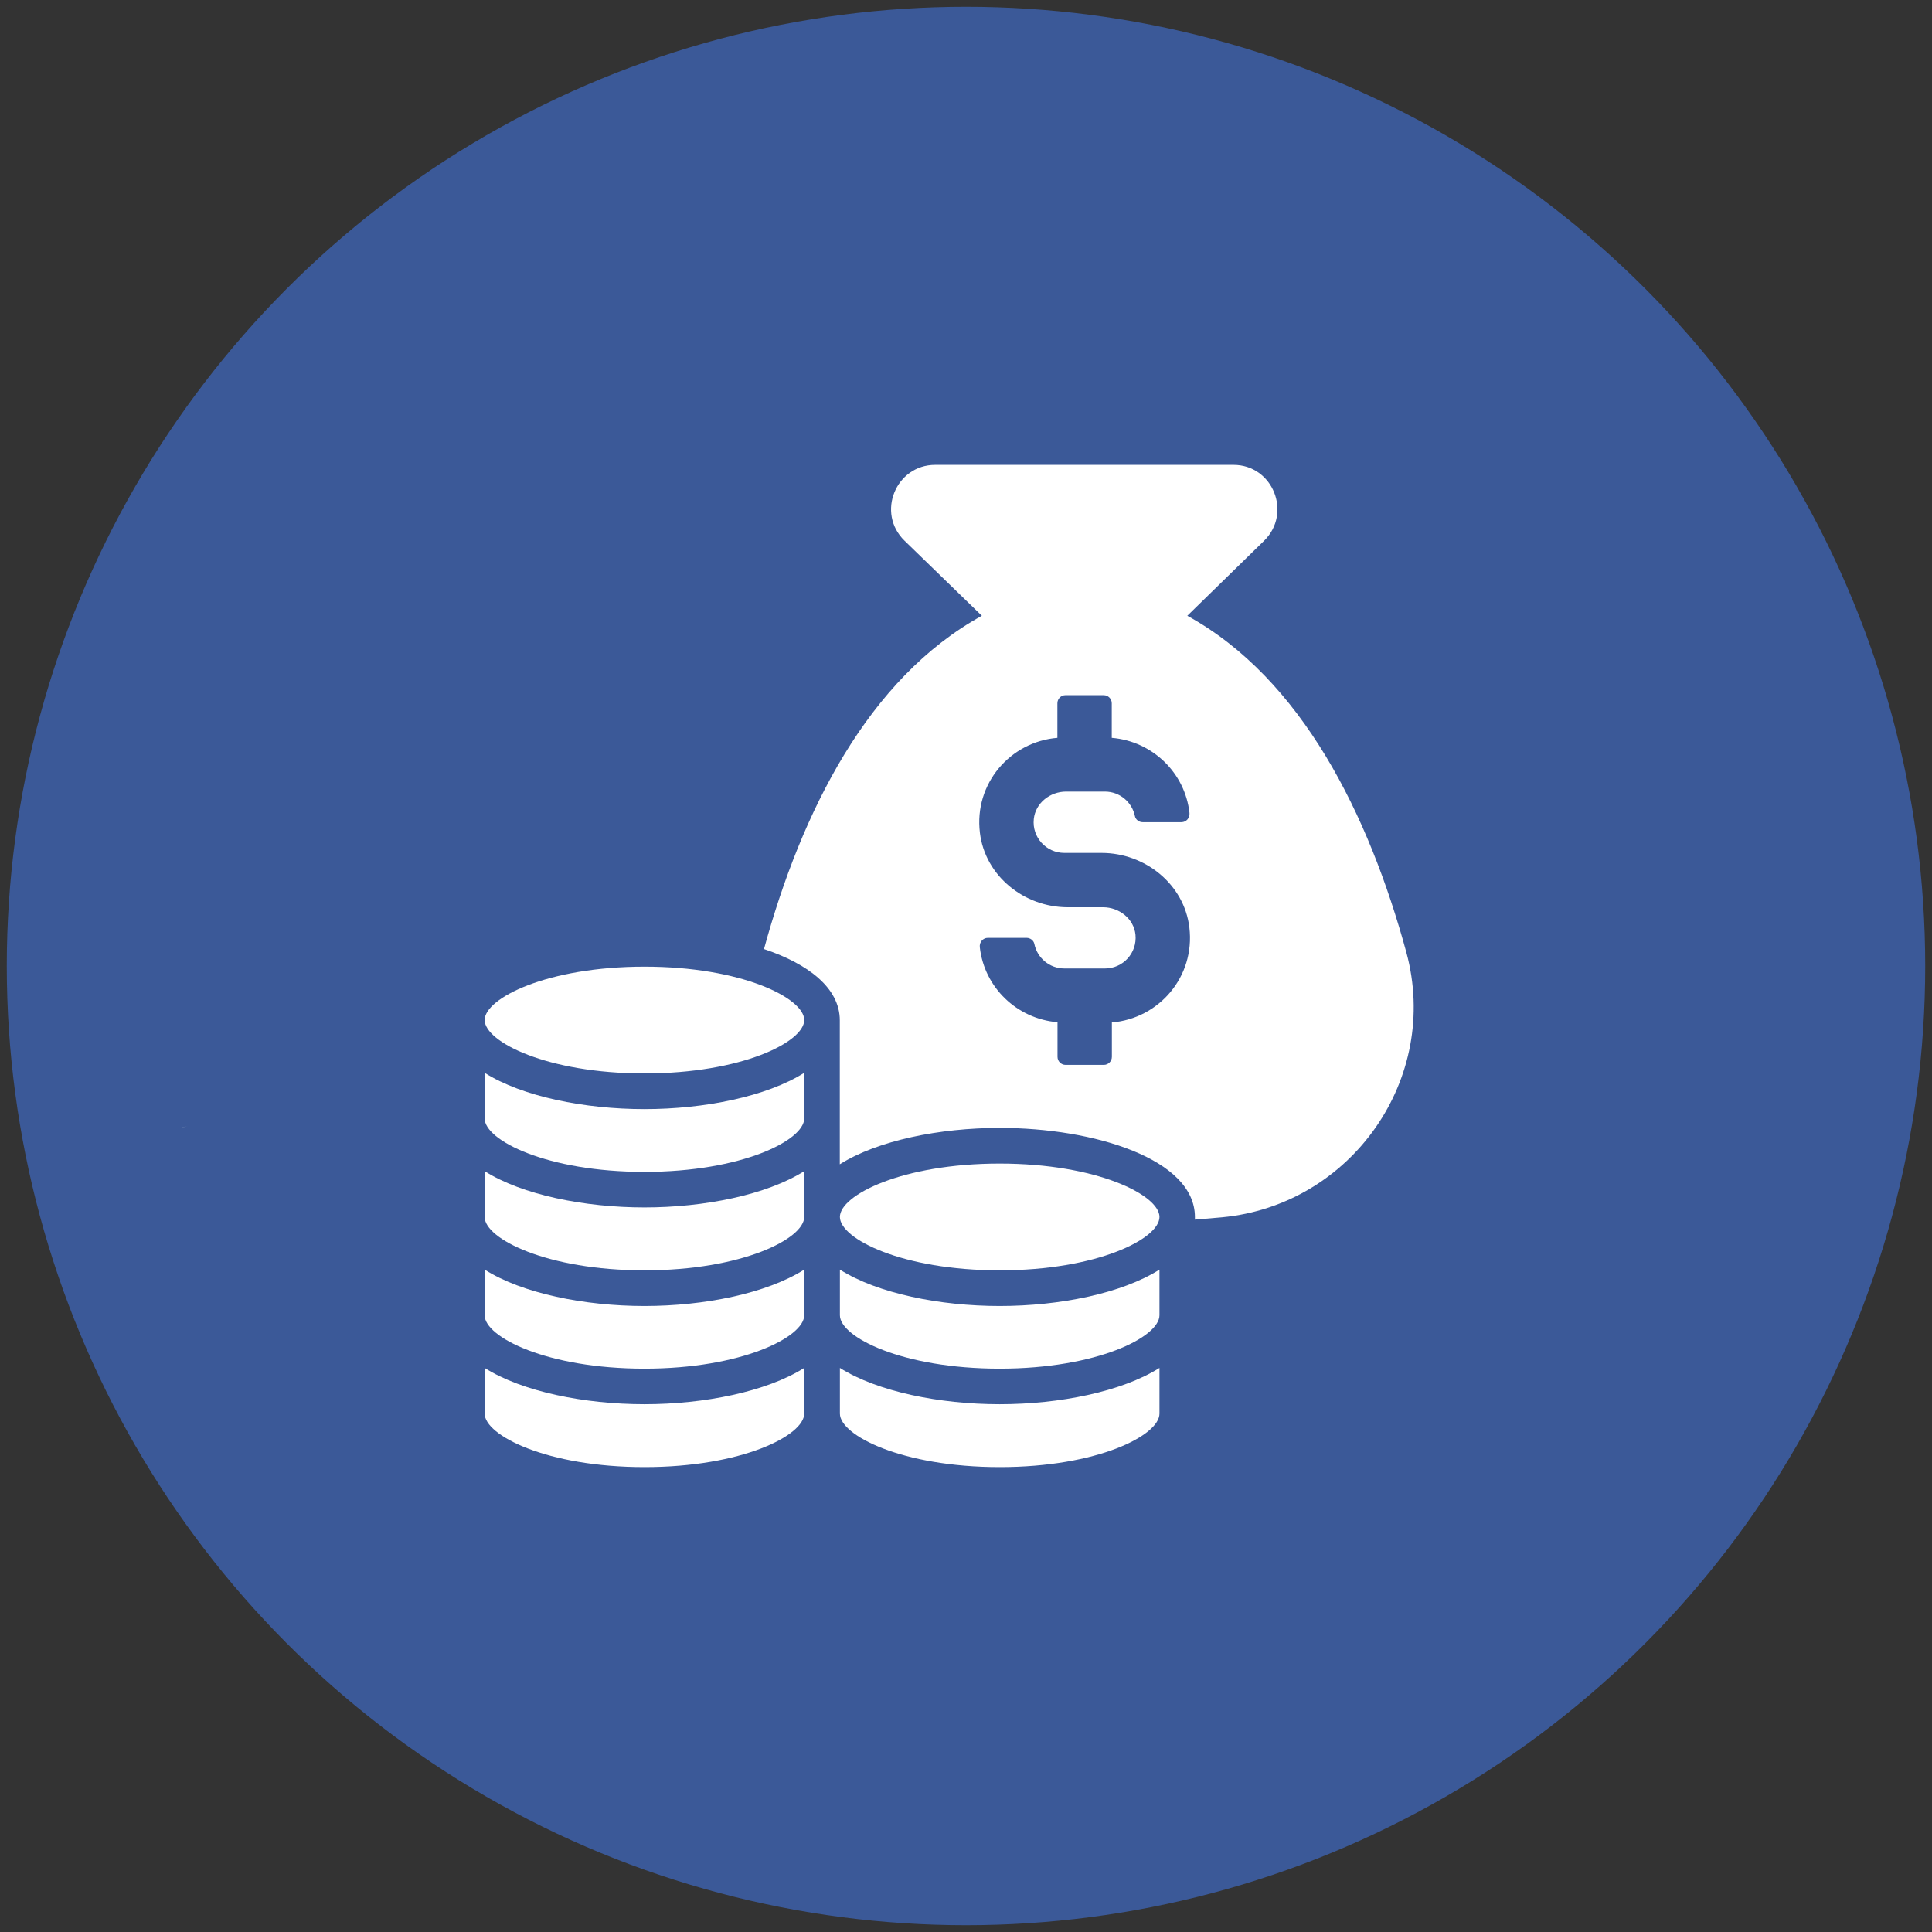 <?xml version="1.0" encoding="UTF-8"?> <svg xmlns="http://www.w3.org/2000/svg" xmlns:xlink="http://www.w3.org/1999/xlink" version="1.1" id="Layer_1" x="0px" y="0px" viewBox="0 0 115 115" xml:space="preserve"><rect x="0" y="0" width="115" height="115" fill="#333333" stroke="none"/> <circle fill="#3B5998" cx="57.5" cy="57.5" r="57.096"></circle> <path fill="none" d="M55.04,58.62c0.57,0,1.05-0.47,1.05-1.05V43.66c0-0.57-0.47-1.05-1.05-1.05s-1.05,0.47-1.05,1.05v13.91 C53.99,58.14,54.46,58.62,55.04,58.62z"></path> <path fill="none" d="M64.31,58.66c0.57,0,1.05-0.47,1.05-1.05V43.7c0-0.57-0.47-1.05-1.05-1.05s-1.05,0.47-1.05,1.05v13.91 C63.26,58.18,63.73,58.66,64.31,58.66z"></path> <path fill="none" d="M45.77,58.58c0.57,0,1.05-0.47,1.05-1.05V43.62c0-0.57-0.47-1.05-1.05-1.05s-1.05,0.47-1.05,1.05v13.91 C44.72,58.1,45.19,58.58,45.77,58.58z"></path> <path fill="none" d="M91,71.79c-1.76,0-3.18,1.42-3.18,3.18s1.42,3.18,3.18,3.18s3.18-1.42,3.18-3.18S92.76,71.79,91,71.79z"></path> <path fill="none" d="M46.35,71.79c-1.76,0-3.18,1.42-3.18,3.18s1.42,3.18,3.18,3.18s3.18-1.42,3.18-3.18S48.11,71.79,46.35,71.79z"></path> <path fill="none" d="M93.61,44.05c-0.52-1.64-0.52-1.96-1.96-1.96h-8.91c-0.43,0-0.77,0.35-0.77,0.77v11.09 c0,0.43,0.35,0.77,0.77,0.77h11.51c1.72,0,2.49-0.05,1.97-1.94C96.22,52.76,93.61,44.05,93.61,44.05z"></path> <path fill="#FFFFFF" d="M11.14,67.06c-0.12,0-0.23,0.01-0.34,0.04C10.9,67.08,11.02,67.06,11.14,67.06L11.14,67.06z"></path> <g> <path fill="#FFFFFF" d="M49.994,81.425v2.718c0,1.298,3.708,3.185,9.511,3.185s9.511-1.879,9.511-3.185v-2.718 c-2.245,1.413-5.946,2.159-9.511,2.159C55.94,83.584,52.232,82.838,49.994,81.425z"></path> <path fill="#FFFFFF" d="M49.994,75.572v2.718c0,1.298,3.708,3.178,9.511,3.178s9.511-1.886,9.511-3.178v-2.718 c-2.245,1.42-5.946,2.166-9.511,2.166C55.94,77.738,52.232,76.992,49.994,75.572z"></path> <path fill="#FFFFFF" d="M59.505,69.26c-5.81,0-9.511,1.879-9.511,3.178s3.708,3.178,9.511,3.178s9.511-1.879,9.511-3.178 S65.308,69.26,59.505,69.26z"></path> <path fill="#FFFFFF" d="M28.848,81.425v2.718c0,1.298,3.708,3.185,9.511,3.185s9.511-1.886,9.511-3.185v-2.718 c-2.245,1.413-5.946,2.159-9.511,2.159C34.795,83.584,31.086,82.838,28.848,81.425z"></path> <path fill="#FFFFFF" d="M28.848,75.572v2.718c0,1.298,3.708,3.178,9.511,3.178s9.511-1.886,9.511-3.178v-2.718 c-2.245,1.42-5.946,2.166-9.511,2.166C34.795,77.738,31.086,76.992,28.848,75.572z"></path> <path fill="#FFFFFF" d="M28.848,69.712v2.726c0,1.298,3.708,3.178,9.511,3.178s9.511-1.879,9.511-3.178v-2.726 c-2.245,1.413-5.946,2.159-9.511,2.159C34.795,71.871,31.086,71.125,28.848,69.712z"></path> <path fill="#FFFFFF" d="M28.848,63.859v2.718c0,1.298,3.708,3.178,9.511,3.178s9.511-1.886,9.511-3.178v-2.718 c-2.245,1.413-5.946,2.159-9.511,2.159C34.795,66.018,31.086,65.272,28.848,63.859z"></path> <path fill="#FFFFFF" d="M38.36,57.539c-5.81,0-9.511,1.886-9.511,3.178s3.708,3.178,9.511,3.178s9.511-1.879,9.511-3.178 C47.871,59.419,44.162,57.539,38.36,57.539z"></path> <path fill="#FFFFFF" d="M83.713,56.693c-2.231-8.191-6.226-16.297-13.04-20.041l4.576-4.469c1.671-1.65,0.516-4.512-1.829-4.512 H55.668c-2.346,0-3.522,2.862-1.829,4.512l4.605,4.469c-6.764,3.723-10.738,11.67-12.968,19.84c2.64,0.882,4.512,2.324,4.512,4.239 v8.572c2.252-1.42,5.953-2.166,9.518-2.166c5.616,0,11.62,1.851,11.62,5.301v0.158c0.538-0.043,1.105-0.093,1.6-0.136 C80.464,71.734,85.743,64.181,83.713,56.693z M66.183,60.846v2.059c0,0.265-0.215,0.481-0.481,0.481h-2.274 c-0.265,0-0.481-0.215-0.481-0.481v-2.059c-2.417-0.201-4.361-2.073-4.626-4.469c-0.029-0.294,0.186-0.552,0.481-0.552h2.302 c0.222,0,0.423,0.151,0.466,0.366c0.172,0.832,0.904,1.456,1.786,1.456h2.417c1.069,0,1.922-0.918,1.815-2.008 c-0.093-0.947-0.968-1.635-1.922-1.635h-2.109c-2.597,0-4.921-1.865-5.229-4.433c-0.359-2.934,1.815-5.423,4.612-5.652V41.86 c0-0.265,0.215-0.481,0.481-0.481h2.274c0.265,0,0.481,0.215,0.481,0.481v2.059c2.417,0.201,4.361,2.073,4.626,4.469 c0.029,0.294-0.186,0.552-0.481,0.552h-2.302c-0.222,0-0.423-0.151-0.466-0.366c-0.172-0.832-0.904-1.456-1.786-1.456h-2.31 c-0.954,0-1.822,0.681-1.922,1.635c-0.115,1.09,0.746,2.016,1.815,2.016h2.216c2.597,0,4.921,1.865,5.229,4.44 c0.351,2.934-1.815,5.423-4.619,5.652L66.183,60.846z"></path> </g> </svg> 